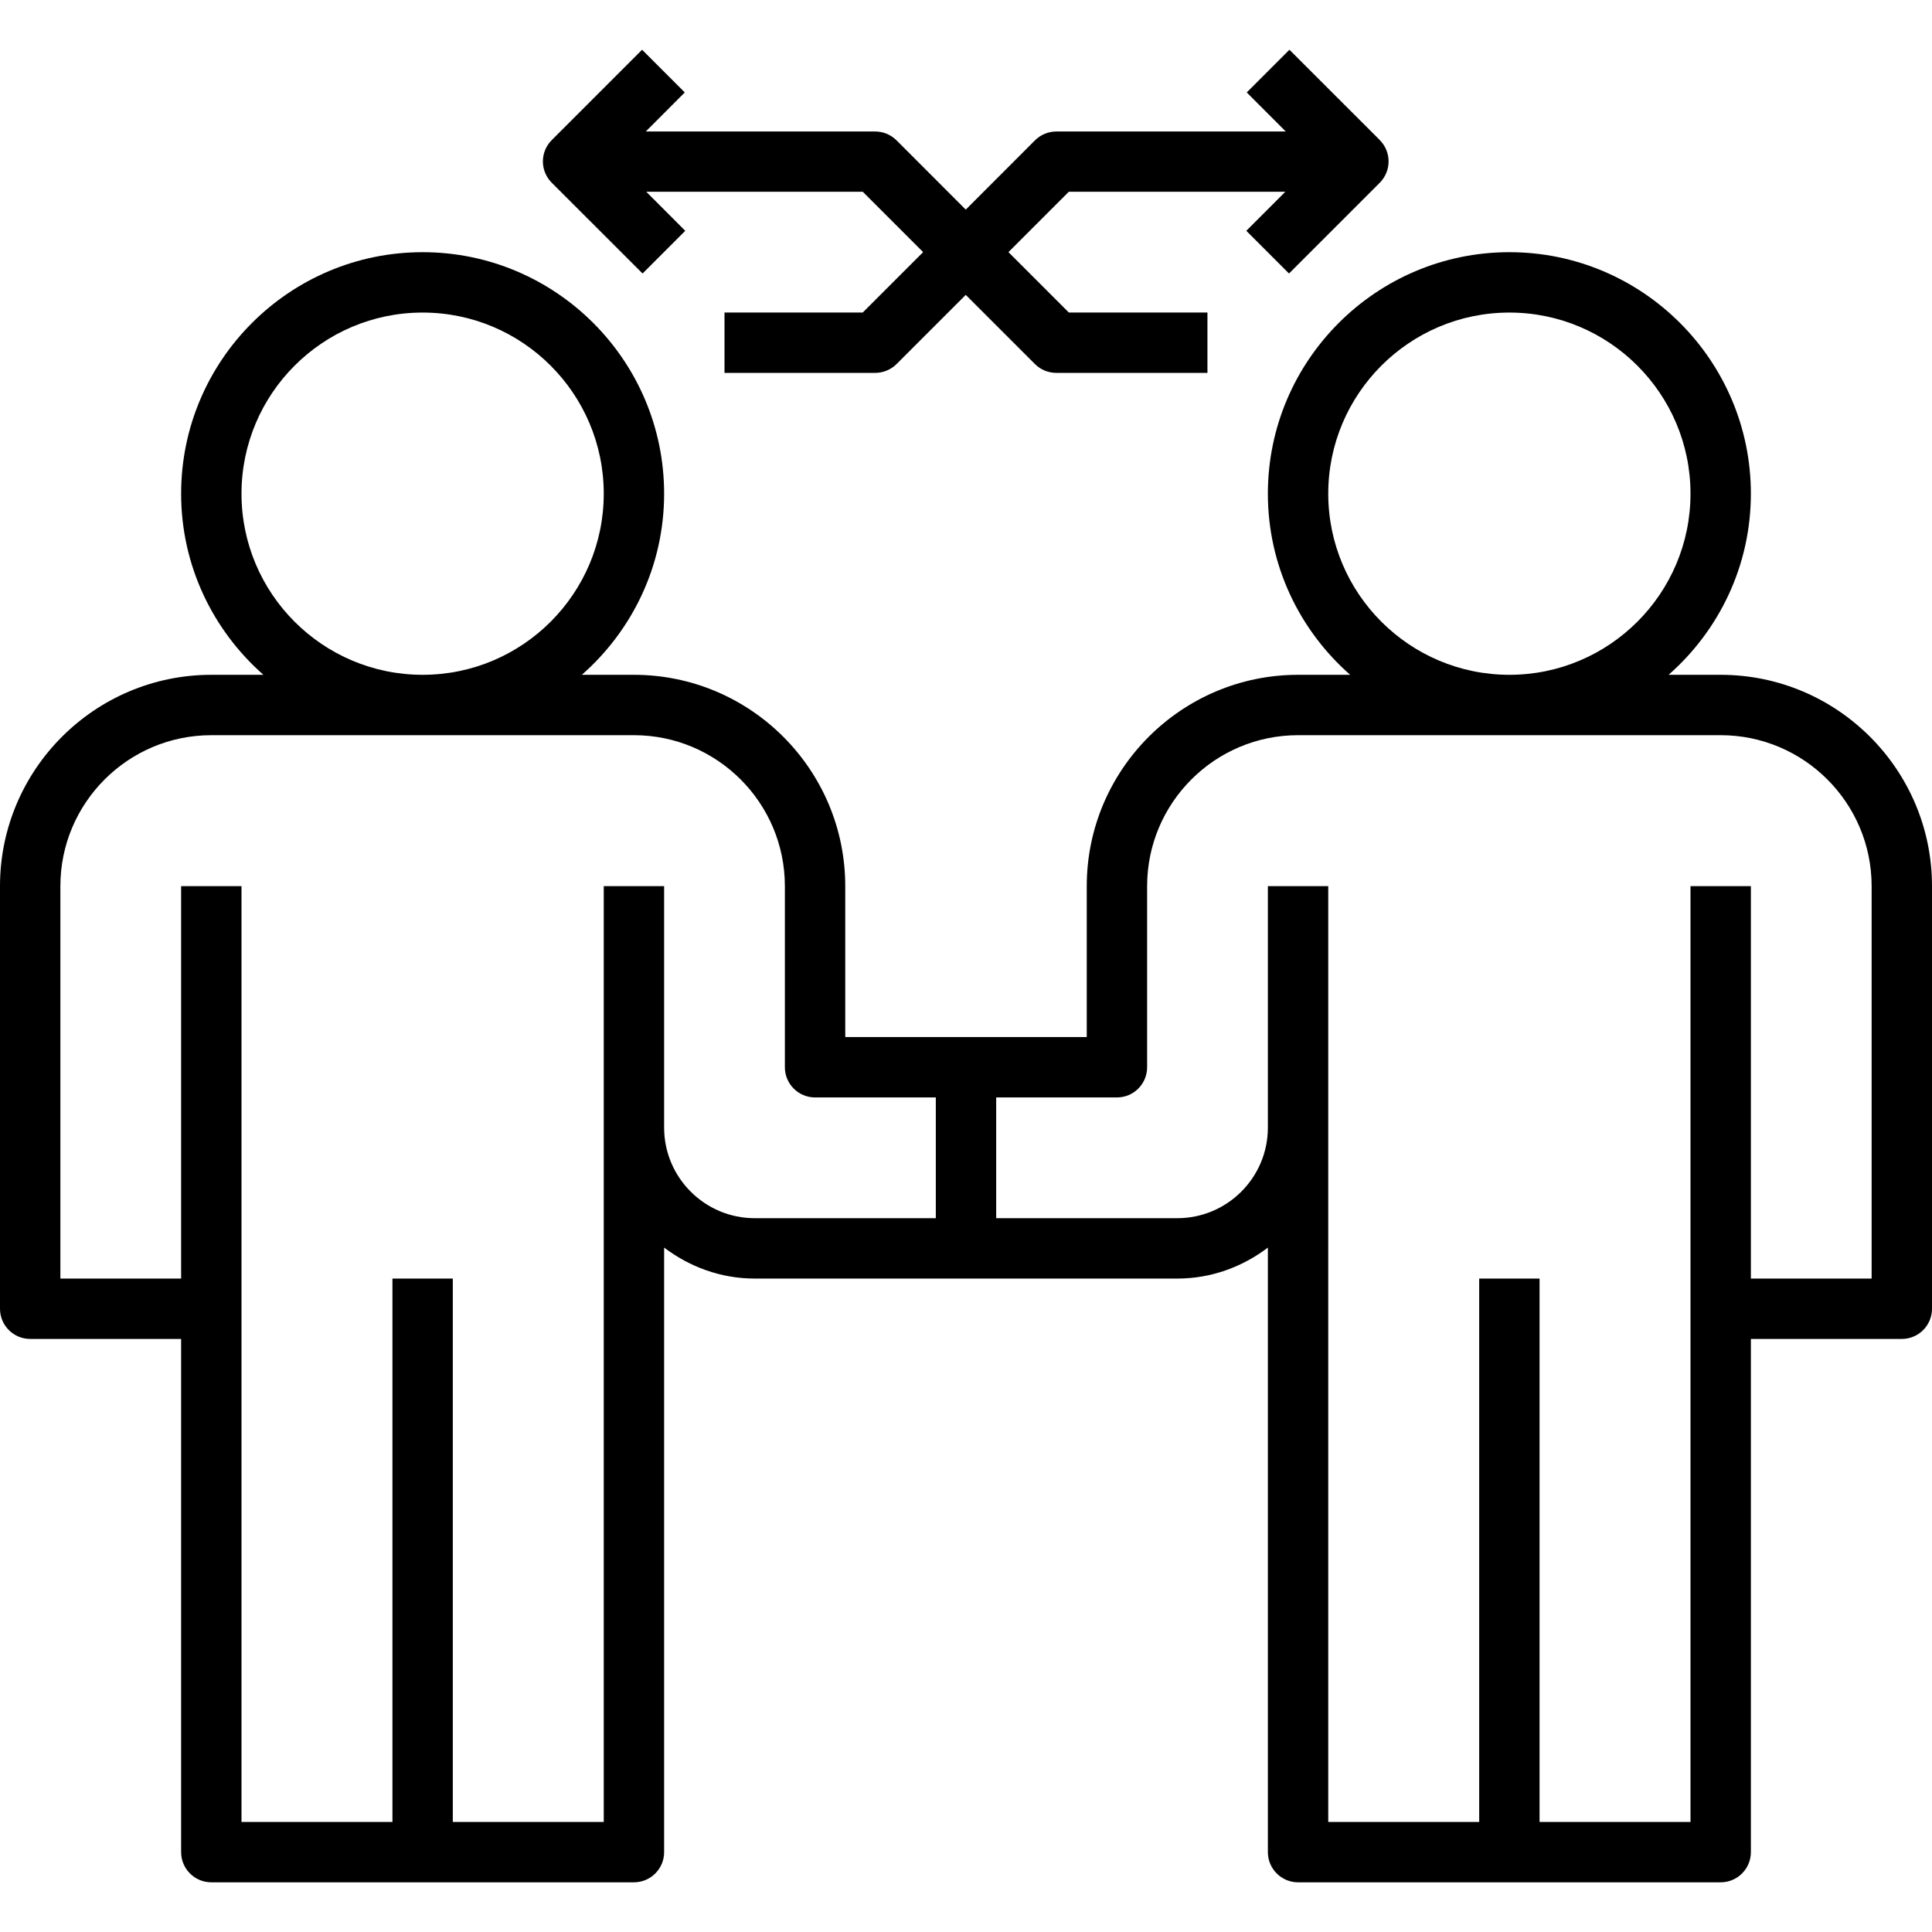 <!-- Generated by IcoMoon.io -->
<svg version="1.1" xmlns="http://www.w3.org/2000/svg" width="32" height="32" viewBox="0 0 32 32">
<title>odpowiedzialnosc</title>
<path d="M28.5 11.177h-0.863c0.834-0.733 1.363-1.805 1.363-3 0-2.205-1.794-4-4-4s-4 1.795-4 4c0 1.195 0.529 2.267 1.363 3h-0.863c-1.93 0-3.5 1.571-3.5 3.5v2.5h-4v-2.5c0-1.93-1.57-3.5-3.5-3.5h-0.863c0.834-0.733 1.363-1.805 1.363-3 0-2.205-1.794-4-4-4s-4 1.795-4 4c0 1.195 0.53 2.267 1.363 3h-0.863c-1.93 0-3.5 1.57-3.5 3.5v7c0 0.276 0.224 0.5 0.5 0.5h2.5v8.5c0 0.276 0.224 0.5 0.5 0.5h7c0.276 0 0.5-0.224 0.5-0.5v-10.013c0.419 0.317 0.935 0.513 1.5 0.513h7c0.565 0 1.081-0.195 1.5-0.513v10.013c0 0.276 0.224 0.5 0.5 0.5h7c0.276 0 0.5-0.224 0.5-0.5v-8.5h2.5c0.276 0 0.5-0.224 0.5-0.5v-7c0-1.93-1.57-3.5-3.5-3.5zM4 8.177c0-1.655 1.345-3 3-3s3 1.345 3 3-1.345 3-3 3-3-1.345-3-3zM15.5 20.177h-3c-0.827 0-1.5-0.673-1.5-1.5v-4h-1v15.5h-2.5v-9h-1v9h-2.5v-15.5h-1v6.5h-2v-6.5c0-1.379 1.122-2.5 2.5-2.5h7c1.379 0 2.5 1.121 2.5 2.5v3c0 0.276 0.224 0.5 0.5 0.5h2v2zM22 8.177c0-1.655 1.346-3 3-3s3 1.345 3 3-1.346 3-3 3-3-1.345-3-3zM31 21.177h-2v-6.5h-1v15.5h-2.5v-9h-1v9h-2.5v-15.5h-1v4c0 0.827-0.673 1.5-1.5 1.5h-3v-2h2c0.276 0 0.5-0.224 0.5-0.5v-3c0-1.379 1.122-2.5 2.5-2.5h7c1.378 0 2.5 1.121 2.5 2.5v6.5zM22.854 2.32l-1.497-1.496-0.707 0.707 0.646 0.647h-3.8c-0.133 0-0.26 0.053-0.354 0.147l-1.146 1.147-1.146-1.147c-0.094-0.094-0.221-0.147-0.354-0.147h-3.8l0.646-0.647-0.707-0.707-1.496 1.496c-0.196 0.196-0.196 0.511 0 0.707l1.504 1.503 0.707-0.707-0.646-0.647h3.586l1 1-1 1h-2.29v1h2.496c0.133 0 0.26-0.053 0.354-0.146l1.146-1.146 1.146 1.146c0.094 0.094 0.221 0.146 0.354 0.146h2.503v-1h-2.296l-1-1 1-1h3.586l-0.646 0.647 0.707 0.707 1.503-1.503c0.195-0.196 0.195-0.511 0-0.707z"></path>
</svg>
